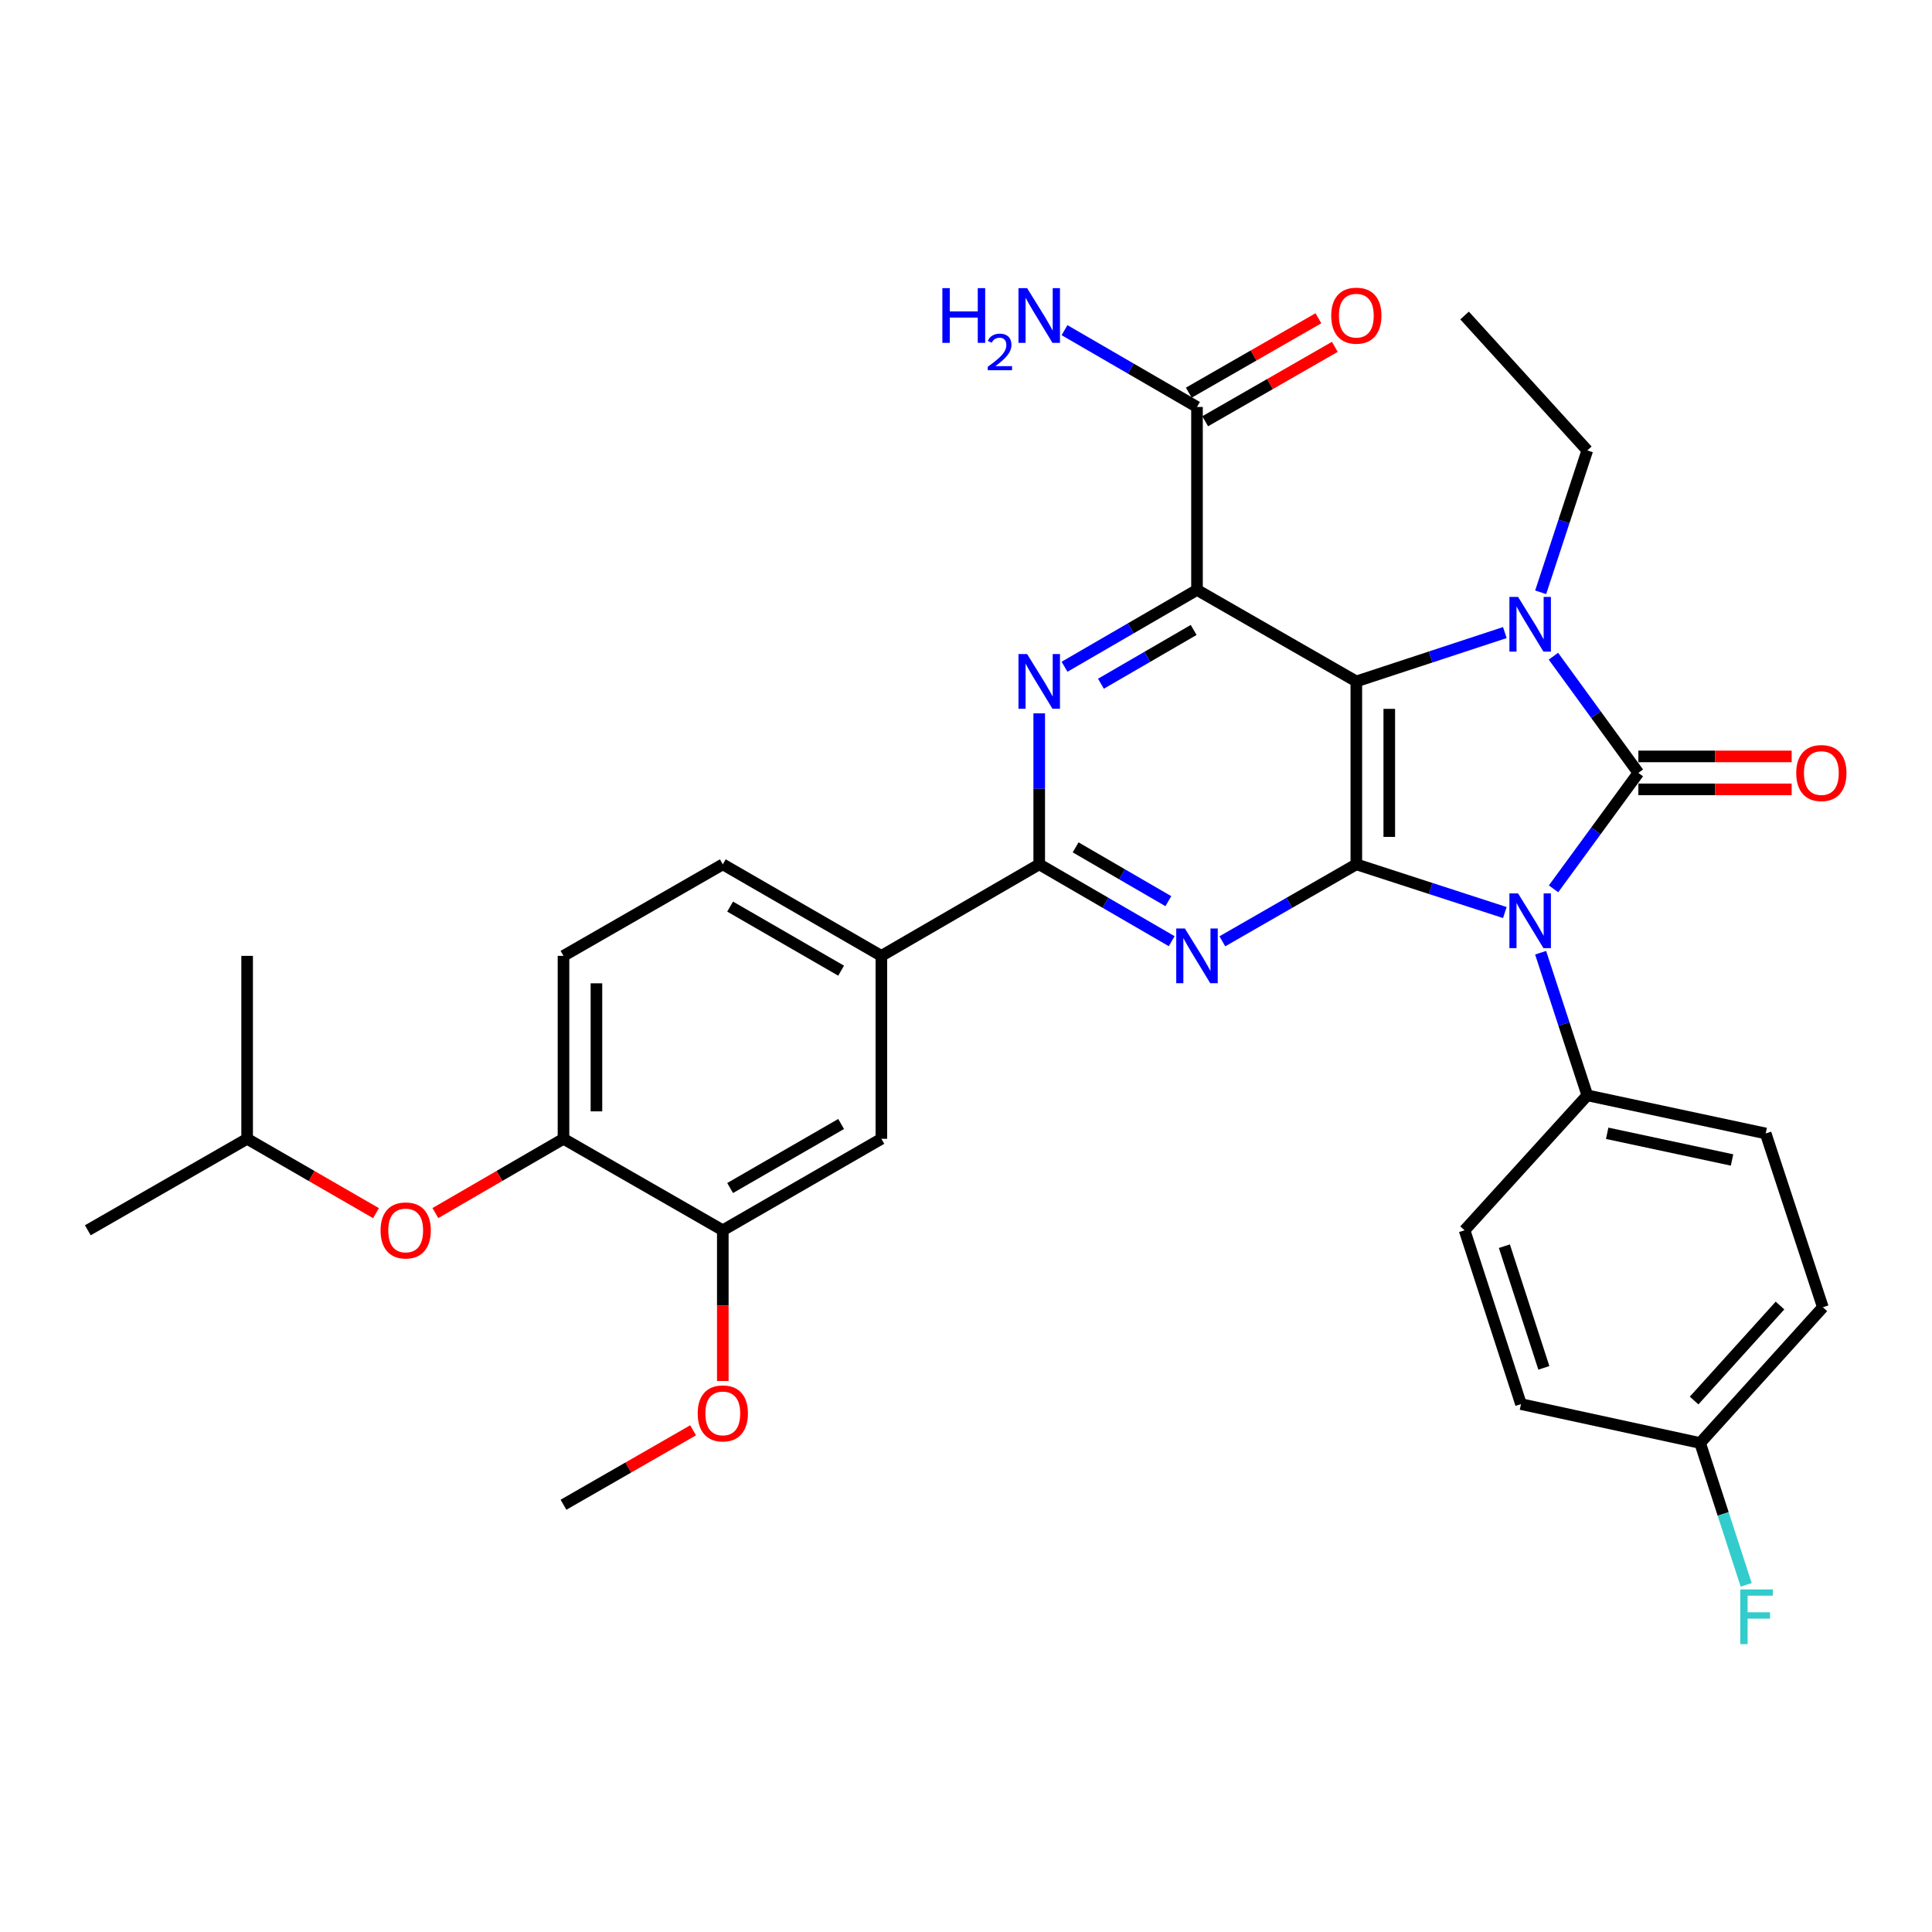 <?xml version='1.0' encoding='iso-8859-1'?>
<svg version='1.1' baseProfile='full'
              xmlns='http://www.w3.org/2000/svg'
                      xmlns:rdkit='http://www.rdkit.org/xml'
                      xmlns:xlink='http://www.w3.org/1999/xlink'
                  xml:space='preserve'
width='1000px' height='1000px' viewBox='0 0 1000 1000'>
<!-- END OF HEADER -->
<rect style='opacity:1.0;fill:#FFFFFF;stroke:none' width='1000' height='1000' x='0' y='0'> </rect>
<path class='bond-0' d='M 804.106,460.056 L 826.062,430.051' style='fill:none;fill-rule:evenodd;stroke:#0000FF;stroke-width:6px;stroke-linecap:butt;stroke-linejoin:miter;stroke-opacity:1' />
<path class='bond-0' d='M 826.062,430.051 L 848.018,400.047' style='fill:none;fill-rule:evenodd;stroke:#000000;stroke-width:6px;stroke-linecap:butt;stroke-linejoin:miter;stroke-opacity:1' />
<path class='bond-2' d='M 778.904,472.333 L 740.469,459.856' style='fill:none;fill-rule:evenodd;stroke:#0000FF;stroke-width:6px;stroke-linecap:butt;stroke-linejoin:miter;stroke-opacity:1' />
<path class='bond-2' d='M 740.469,459.856 L 702.035,447.379' style='fill:none;fill-rule:evenodd;stroke:#000000;stroke-width:6px;stroke-linecap:butt;stroke-linejoin:miter;stroke-opacity:1' />
<path class='bond-9' d='M 797.422,493.124 L 809.504,530.036' style='fill:none;fill-rule:evenodd;stroke:#0000FF;stroke-width:6px;stroke-linecap:butt;stroke-linejoin:miter;stroke-opacity:1' />
<path class='bond-9' d='M 809.504,530.036 L 821.586,566.949' style='fill:none;fill-rule:evenodd;stroke:#000000;stroke-width:6px;stroke-linecap:butt;stroke-linejoin:miter;stroke-opacity:1' />
<path class='bond-3' d='M 848.018,400.047 L 826.034,369.848' style='fill:none;fill-rule:evenodd;stroke:#000000;stroke-width:6px;stroke-linecap:butt;stroke-linejoin:miter;stroke-opacity:1' />
<path class='bond-3' d='M 826.034,369.848 L 804.049,339.649' style='fill:none;fill-rule:evenodd;stroke:#0000FF;stroke-width:6px;stroke-linecap:butt;stroke-linejoin:miter;stroke-opacity:1' />
<path class='bond-11' d='M 848.018,408.574 L 887.69,408.574' style='fill:none;fill-rule:evenodd;stroke:#000000;stroke-width:6px;stroke-linecap:butt;stroke-linejoin:miter;stroke-opacity:1' />
<path class='bond-11' d='M 887.69,408.574 L 927.361,408.574' style='fill:none;fill-rule:evenodd;stroke:#FF0000;stroke-width:6px;stroke-linecap:butt;stroke-linejoin:miter;stroke-opacity:1' />
<path class='bond-11' d='M 848.018,391.521 L 887.69,391.521' style='fill:none;fill-rule:evenodd;stroke:#000000;stroke-width:6px;stroke-linecap:butt;stroke-linejoin:miter;stroke-opacity:1' />
<path class='bond-11' d='M 887.69,391.521 L 927.361,391.521' style='fill:none;fill-rule:evenodd;stroke:#FF0000;stroke-width:6px;stroke-linecap:butt;stroke-linejoin:miter;stroke-opacity:1' />
<path class='bond-1' d='M 702.035,352.706 L 702.035,447.379' style='fill:none;fill-rule:evenodd;stroke:#000000;stroke-width:6px;stroke-linecap:butt;stroke-linejoin:miter;stroke-opacity:1' />
<path class='bond-1' d='M 719.088,366.907 L 719.088,433.178' style='fill:none;fill-rule:evenodd;stroke:#000000;stroke-width:6px;stroke-linecap:butt;stroke-linejoin:miter;stroke-opacity:1' />
<path class='bond-4' d='M 702.035,352.706 L 619.564,305.346' style='fill:none;fill-rule:evenodd;stroke:#000000;stroke-width:6px;stroke-linecap:butt;stroke-linejoin:miter;stroke-opacity:1' />
<path class='bond-33' d='M 702.035,352.706 L 740.468,340.064' style='fill:none;fill-rule:evenodd;stroke:#000000;stroke-width:6px;stroke-linecap:butt;stroke-linejoin:miter;stroke-opacity:1' />
<path class='bond-33' d='M 740.468,340.064 L 778.901,327.421' style='fill:none;fill-rule:evenodd;stroke:#0000FF;stroke-width:6px;stroke-linecap:butt;stroke-linejoin:miter;stroke-opacity:1' />
<path class='bond-5' d='M 702.035,447.379 L 667.358,467.3' style='fill:none;fill-rule:evenodd;stroke:#000000;stroke-width:6px;stroke-linecap:butt;stroke-linejoin:miter;stroke-opacity:1' />
<path class='bond-5' d='M 667.358,467.3 L 632.682,487.222' style='fill:none;fill-rule:evenodd;stroke:#0000FF;stroke-width:6px;stroke-linecap:butt;stroke-linejoin:miter;stroke-opacity:1' />
<path class='bond-19' d='M 797.442,306.582 L 809.514,269.859' style='fill:none;fill-rule:evenodd;stroke:#0000FF;stroke-width:6px;stroke-linecap:butt;stroke-linejoin:miter;stroke-opacity:1' />
<path class='bond-19' d='M 809.514,269.859 L 821.586,233.136' style='fill:none;fill-rule:evenodd;stroke:#000000;stroke-width:6px;stroke-linecap:butt;stroke-linejoin:miter;stroke-opacity:1' />
<path class='bond-8' d='M 619.564,305.346 L 619.564,210.645' style='fill:none;fill-rule:evenodd;stroke:#000000;stroke-width:6px;stroke-linecap:butt;stroke-linejoin:miter;stroke-opacity:1' />
<path class='bond-35' d='M 619.564,305.346 L 585.282,325.227' style='fill:none;fill-rule:evenodd;stroke:#000000;stroke-width:6px;stroke-linecap:butt;stroke-linejoin:miter;stroke-opacity:1' />
<path class='bond-35' d='M 585.282,325.227 L 550.999,345.109' style='fill:none;fill-rule:evenodd;stroke:#0000FF;stroke-width:6px;stroke-linecap:butt;stroke-linejoin:miter;stroke-opacity:1' />
<path class='bond-35' d='M 617.835,326.062 L 593.837,339.979' style='fill:none;fill-rule:evenodd;stroke:#000000;stroke-width:6px;stroke-linecap:butt;stroke-linejoin:miter;stroke-opacity:1' />
<path class='bond-35' d='M 593.837,339.979 L 569.839,353.896' style='fill:none;fill-rule:evenodd;stroke:#0000FF;stroke-width:6px;stroke-linecap:butt;stroke-linejoin:miter;stroke-opacity:1' />
<path class='bond-7' d='M 606.464,487.158 L 572.182,467.268' style='fill:none;fill-rule:evenodd;stroke:#0000FF;stroke-width:6px;stroke-linecap:butt;stroke-linejoin:miter;stroke-opacity:1' />
<path class='bond-7' d='M 572.182,467.268 L 537.899,447.379' style='fill:none;fill-rule:evenodd;stroke:#000000;stroke-width:6px;stroke-linecap:butt;stroke-linejoin:miter;stroke-opacity:1' />
<path class='bond-7' d='M 604.737,466.44 L 580.739,452.518' style='fill:none;fill-rule:evenodd;stroke:#0000FF;stroke-width:6px;stroke-linecap:butt;stroke-linejoin:miter;stroke-opacity:1' />
<path class='bond-7' d='M 580.739,452.518 L 556.742,438.595' style='fill:none;fill-rule:evenodd;stroke:#000000;stroke-width:6px;stroke-linecap:butt;stroke-linejoin:miter;stroke-opacity:1' />
<path class='bond-6' d='M 537.899,369.233 L 537.899,408.306' style='fill:none;fill-rule:evenodd;stroke:#0000FF;stroke-width:6px;stroke-linecap:butt;stroke-linejoin:miter;stroke-opacity:1' />
<path class='bond-6' d='M 537.899,408.306 L 537.899,447.379' style='fill:none;fill-rule:evenodd;stroke:#000000;stroke-width:6px;stroke-linecap:butt;stroke-linejoin:miter;stroke-opacity:1' />
<path class='bond-10' d='M 537.899,447.379 L 456.196,494.758' style='fill:none;fill-rule:evenodd;stroke:#000000;stroke-width:6px;stroke-linecap:butt;stroke-linejoin:miter;stroke-opacity:1' />
<path class='bond-16' d='M 623.809,218.039 L 657.356,198.782' style='fill:none;fill-rule:evenodd;stroke:#000000;stroke-width:6px;stroke-linecap:butt;stroke-linejoin:miter;stroke-opacity:1' />
<path class='bond-16' d='M 657.356,198.782 L 690.902,179.525' style='fill:none;fill-rule:evenodd;stroke:#FF0000;stroke-width:6px;stroke-linecap:butt;stroke-linejoin:miter;stroke-opacity:1' />
<path class='bond-16' d='M 615.319,203.25 L 648.866,183.993' style='fill:none;fill-rule:evenodd;stroke:#000000;stroke-width:6px;stroke-linecap:butt;stroke-linejoin:miter;stroke-opacity:1' />
<path class='bond-16' d='M 648.866,183.993 L 682.413,164.736' style='fill:none;fill-rule:evenodd;stroke:#FF0000;stroke-width:6px;stroke-linecap:butt;stroke-linejoin:miter;stroke-opacity:1' />
<path class='bond-22' d='M 619.564,210.645 L 585.282,190.771' style='fill:none;fill-rule:evenodd;stroke:#000000;stroke-width:6px;stroke-linecap:butt;stroke-linejoin:miter;stroke-opacity:1' />
<path class='bond-22' d='M 585.282,190.771 L 550.999,170.897' style='fill:none;fill-rule:evenodd;stroke:#0000FF;stroke-width:6px;stroke-linecap:butt;stroke-linejoin:miter;stroke-opacity:1' />
<path class='bond-20' d='M 821.586,566.949 L 913.919,586.683' style='fill:none;fill-rule:evenodd;stroke:#000000;stroke-width:6px;stroke-linecap:butt;stroke-linejoin:miter;stroke-opacity:1' />
<path class='bond-20' d='M 831.872,586.586 L 896.505,600.4' style='fill:none;fill-rule:evenodd;stroke:#000000;stroke-width:6px;stroke-linecap:butt;stroke-linejoin:miter;stroke-opacity:1' />
<path class='bond-21' d='M 821.586,566.949 L 758.064,636.791' style='fill:none;fill-rule:evenodd;stroke:#000000;stroke-width:6px;stroke-linecap:butt;stroke-linejoin:miter;stroke-opacity:1' />
<path class='bond-14' d='M 456.196,494.758 L 456.196,589.44' style='fill:none;fill-rule:evenodd;stroke:#000000;stroke-width:6px;stroke-linecap:butt;stroke-linejoin:miter;stroke-opacity:1' />
<path class='bond-17' d='M 456.196,494.758 L 374.124,447.379' style='fill:none;fill-rule:evenodd;stroke:#000000;stroke-width:6px;stroke-linecap:butt;stroke-linejoin:miter;stroke-opacity:1' />
<path class='bond-17' d='M 435.36,502.42 L 377.909,469.254' style='fill:none;fill-rule:evenodd;stroke:#000000;stroke-width:6px;stroke-linecap:butt;stroke-linejoin:miter;stroke-opacity:1' />
<path class='bond-12' d='M 291.663,589.44 L 291.663,494.758' style='fill:none;fill-rule:evenodd;stroke:#000000;stroke-width:6px;stroke-linecap:butt;stroke-linejoin:miter;stroke-opacity:1' />
<path class='bond-12' d='M 308.716,575.238 L 308.716,508.96' style='fill:none;fill-rule:evenodd;stroke:#000000;stroke-width:6px;stroke-linecap:butt;stroke-linejoin:miter;stroke-opacity:1' />
<path class='bond-15' d='M 291.663,589.44 L 258.505,608.663' style='fill:none;fill-rule:evenodd;stroke:#000000;stroke-width:6px;stroke-linecap:butt;stroke-linejoin:miter;stroke-opacity:1' />
<path class='bond-15' d='M 258.505,608.663 L 225.348,627.886' style='fill:none;fill-rule:evenodd;stroke:#FF0000;stroke-width:6px;stroke-linecap:butt;stroke-linejoin:miter;stroke-opacity:1' />
<path class='bond-36' d='M 291.663,589.44 L 374.124,636.791' style='fill:none;fill-rule:evenodd;stroke:#000000;stroke-width:6px;stroke-linecap:butt;stroke-linejoin:miter;stroke-opacity:1' />
<path class='bond-13' d='M 374.124,636.791 L 456.196,589.44' style='fill:none;fill-rule:evenodd;stroke:#000000;stroke-width:6px;stroke-linecap:butt;stroke-linejoin:miter;stroke-opacity:1' />
<path class='bond-13' d='M 377.913,614.917 L 435.363,581.772' style='fill:none;fill-rule:evenodd;stroke:#000000;stroke-width:6px;stroke-linecap:butt;stroke-linejoin:miter;stroke-opacity:1' />
<path class='bond-24' d='M 374.124,636.791 L 374.124,675.798' style='fill:none;fill-rule:evenodd;stroke:#000000;stroke-width:6px;stroke-linecap:butt;stroke-linejoin:miter;stroke-opacity:1' />
<path class='bond-24' d='M 374.124,675.798 L 374.124,714.805' style='fill:none;fill-rule:evenodd;stroke:#FF0000;stroke-width:6px;stroke-linecap:butt;stroke-linejoin:miter;stroke-opacity:1' />
<path class='bond-28' d='M 194.619,627.924 L 161.267,608.682' style='fill:none;fill-rule:evenodd;stroke:#FF0000;stroke-width:6px;stroke-linecap:butt;stroke-linejoin:miter;stroke-opacity:1' />
<path class='bond-28' d='M 161.267,608.682 L 127.916,589.44' style='fill:none;fill-rule:evenodd;stroke:#000000;stroke-width:6px;stroke-linecap:butt;stroke-linejoin:miter;stroke-opacity:1' />
<path class='bond-18' d='M 374.124,447.379 L 291.663,494.758' style='fill:none;fill-rule:evenodd;stroke:#000000;stroke-width:6px;stroke-linecap:butt;stroke-linejoin:miter;stroke-opacity:1' />
<path class='bond-30' d='M 821.586,233.136 L 758.064,163.303' style='fill:none;fill-rule:evenodd;stroke:#000000;stroke-width:6px;stroke-linecap:butt;stroke-linejoin:miter;stroke-opacity:1' />
<path class='bond-25' d='M 913.919,586.683 L 943.506,676.638' style='fill:none;fill-rule:evenodd;stroke:#000000;stroke-width:6px;stroke-linecap:butt;stroke-linejoin:miter;stroke-opacity:1' />
<path class='bond-26' d='M 758.064,636.791 L 787.262,726.765' style='fill:none;fill-rule:evenodd;stroke:#000000;stroke-width:6px;stroke-linecap:butt;stroke-linejoin:miter;stroke-opacity:1' />
<path class='bond-26' d='M 778.664,645.023 L 799.103,708.005' style='fill:none;fill-rule:evenodd;stroke:#000000;stroke-width:6px;stroke-linecap:butt;stroke-linejoin:miter;stroke-opacity:1' />
<path class='bond-23' d='M 879.983,746.887 L 787.262,726.765' style='fill:none;fill-rule:evenodd;stroke:#000000;stroke-width:6px;stroke-linecap:butt;stroke-linejoin:miter;stroke-opacity:1' />
<path class='bond-27' d='M 879.983,746.887 L 891.905,783.602' style='fill:none;fill-rule:evenodd;stroke:#000000;stroke-width:6px;stroke-linecap:butt;stroke-linejoin:miter;stroke-opacity:1' />
<path class='bond-27' d='M 891.905,783.602 L 903.826,820.318' style='fill:none;fill-rule:evenodd;stroke:#33CCCC;stroke-width:6px;stroke-linecap:butt;stroke-linejoin:miter;stroke-opacity:1' />
<path class='bond-34' d='M 879.983,746.887 L 943.506,676.638' style='fill:none;fill-rule:evenodd;stroke:#000000;stroke-width:6px;stroke-linecap:butt;stroke-linejoin:miter;stroke-opacity:1' />
<path class='bond-34' d='M 876.863,724.912 L 921.329,675.738' style='fill:none;fill-rule:evenodd;stroke:#000000;stroke-width:6px;stroke-linecap:butt;stroke-linejoin:miter;stroke-opacity:1' />
<path class='bond-29' d='M 358.746,740.324 L 325.204,759.588' style='fill:none;fill-rule:evenodd;stroke:#FF0000;stroke-width:6px;stroke-linecap:butt;stroke-linejoin:miter;stroke-opacity:1' />
<path class='bond-29' d='M 325.204,759.588 L 291.663,778.852' style='fill:none;fill-rule:evenodd;stroke:#000000;stroke-width:6px;stroke-linecap:butt;stroke-linejoin:miter;stroke-opacity:1' />
<path class='bond-31' d='M 127.916,589.44 L 127.916,494.758' style='fill:none;fill-rule:evenodd;stroke:#000000;stroke-width:6px;stroke-linecap:butt;stroke-linejoin:miter;stroke-opacity:1' />
<path class='bond-32' d='M 127.916,589.44 L 45.455,636.791' style='fill:none;fill-rule:evenodd;stroke:#000000;stroke-width:6px;stroke-linecap:butt;stroke-linejoin:miter;stroke-opacity:1' />
<path  class='atom-0' d='M 785.749 462.427
L 795.029 477.427
Q 795.949 478.907, 797.429 481.587
Q 798.909 484.267, 798.989 484.427
L 798.989 462.427
L 802.749 462.427
L 802.749 490.747
L 798.869 490.747
L 788.909 474.347
Q 787.749 472.427, 786.509 470.227
Q 785.309 468.027, 784.949 467.347
L 784.949 490.747
L 781.269 490.747
L 781.269 462.427
L 785.749 462.427
' fill='#0000FF'/>
<path  class='atom-4' d='M 785.749 308.949
L 795.029 323.949
Q 795.949 325.429, 797.429 328.109
Q 798.909 330.789, 798.989 330.949
L 798.989 308.949
L 802.749 308.949
L 802.749 337.269
L 798.869 337.269
L 788.909 320.869
Q 787.749 318.949, 786.509 316.749
Q 785.309 314.549, 784.949 313.869
L 784.949 337.269
L 781.269 337.269
L 781.269 308.949
L 785.749 308.949
' fill='#0000FF'/>
<path  class='atom-6' d='M 613.304 480.598
L 622.584 495.598
Q 623.504 497.078, 624.984 499.758
Q 626.464 502.438, 626.544 502.598
L 626.544 480.598
L 630.304 480.598
L 630.304 508.918
L 626.424 508.918
L 616.464 492.518
Q 615.304 490.598, 614.064 488.398
Q 612.864 486.198, 612.504 485.518
L 612.504 508.918
L 608.824 508.918
L 608.824 480.598
L 613.304 480.598
' fill='#0000FF'/>
<path  class='atom-7' d='M 531.639 338.546
L 540.919 353.546
Q 541.839 355.026, 543.319 357.706
Q 544.799 360.386, 544.879 360.546
L 544.879 338.546
L 548.639 338.546
L 548.639 366.866
L 544.759 366.866
L 534.799 350.466
Q 533.639 348.546, 532.399 346.346
Q 531.199 344.146, 530.839 343.466
L 530.839 366.866
L 527.159 366.866
L 527.159 338.546
L 531.639 338.546
' fill='#0000FF'/>
<path  class='atom-12' d='M 929.729 400.127
Q 929.729 393.327, 933.089 389.527
Q 936.449 385.727, 942.729 385.727
Q 949.009 385.727, 952.369 389.527
Q 955.729 393.327, 955.729 400.127
Q 955.729 407.007, 952.329 410.927
Q 948.929 414.807, 942.729 414.807
Q 936.489 414.807, 933.089 410.927
Q 929.729 407.047, 929.729 400.127
M 942.729 411.607
Q 947.049 411.607, 949.369 408.727
Q 951.729 405.807, 951.729 400.127
Q 951.729 394.567, 949.369 391.767
Q 947.049 388.927, 942.729 388.927
Q 938.409 388.927, 936.049 391.727
Q 933.729 394.527, 933.729 400.127
Q 933.729 405.847, 936.049 408.727
Q 938.409 411.607, 942.729 411.607
' fill='#FF0000'/>
<path  class='atom-16' d='M 196.988 636.871
Q 196.988 630.071, 200.348 626.271
Q 203.708 622.471, 209.988 622.471
Q 216.268 622.471, 219.628 626.271
Q 222.988 630.071, 222.988 636.871
Q 222.988 643.751, 219.588 647.671
Q 216.188 651.551, 209.988 651.551
Q 203.748 651.551, 200.348 647.671
Q 196.988 643.791, 196.988 636.871
M 209.988 648.351
Q 214.308 648.351, 216.628 645.471
Q 218.988 642.551, 218.988 636.871
Q 218.988 631.311, 216.628 628.511
Q 214.308 625.671, 209.988 625.671
Q 205.668 625.671, 203.308 628.471
Q 200.988 631.271, 200.988 636.871
Q 200.988 642.591, 203.308 645.471
Q 205.668 648.351, 209.988 648.351
' fill='#FF0000'/>
<path  class='atom-17' d='M 689.035 163.383
Q 689.035 156.583, 692.395 152.783
Q 695.755 148.983, 702.035 148.983
Q 708.315 148.983, 711.675 152.783
Q 715.035 156.583, 715.035 163.383
Q 715.035 170.263, 711.635 174.183
Q 708.235 178.063, 702.035 178.063
Q 695.795 178.063, 692.395 174.183
Q 689.035 170.303, 689.035 163.383
M 702.035 174.863
Q 706.355 174.863, 708.675 171.983
Q 711.035 169.063, 711.035 163.383
Q 711.035 157.823, 708.675 155.023
Q 706.355 152.183, 702.035 152.183
Q 697.715 152.183, 695.355 154.983
Q 693.035 157.783, 693.035 163.383
Q 693.035 169.103, 695.355 171.983
Q 697.715 174.863, 702.035 174.863
' fill='#FF0000'/>
<path  class='atom-23' d='M 487.766 149.143
L 491.606 149.143
L 491.606 161.183
L 506.086 161.183
L 506.086 149.143
L 509.926 149.143
L 509.926 177.463
L 506.086 177.463
L 506.086 164.383
L 491.606 164.383
L 491.606 177.463
L 487.766 177.463
L 487.766 149.143
' fill='#0000FF'/>
<path  class='atom-23' d='M 511.299 176.47
Q 511.986 174.701, 513.622 173.724
Q 515.259 172.721, 517.53 172.721
Q 520.354 172.721, 521.938 174.252
Q 523.522 175.783, 523.522 178.503
Q 523.522 181.275, 521.463 183.862
Q 519.43 186.449, 515.206 189.511
L 523.839 189.511
L 523.839 191.623
L 511.246 191.623
L 511.246 189.855
Q 514.731 187.373, 516.79 185.525
Q 518.876 183.677, 519.879 182.014
Q 520.882 180.351, 520.882 178.635
Q 520.882 176.839, 519.985 175.836
Q 519.087 174.833, 517.53 174.833
Q 516.025 174.833, 515.022 175.44
Q 514.018 176.047, 513.306 177.394
L 511.299 176.47
' fill='#0000FF'/>
<path  class='atom-23' d='M 531.639 149.143
L 540.919 164.143
Q 541.839 165.623, 543.319 168.303
Q 544.799 170.983, 544.879 171.143
L 544.879 149.143
L 548.639 149.143
L 548.639 177.463
L 544.759 177.463
L 534.799 161.063
Q 533.639 159.143, 532.399 156.943
Q 531.199 154.743, 530.839 154.063
L 530.839 177.463
L 527.159 177.463
L 527.159 149.143
L 531.639 149.143
' fill='#0000FF'/>
<path  class='atom-25' d='M 361.124 731.572
Q 361.124 724.772, 364.484 720.972
Q 367.844 717.172, 374.124 717.172
Q 380.404 717.172, 383.764 720.972
Q 387.124 724.772, 387.124 731.572
Q 387.124 738.452, 383.724 742.372
Q 380.324 746.252, 374.124 746.252
Q 367.884 746.252, 364.484 742.372
Q 361.124 738.492, 361.124 731.572
M 374.124 743.052
Q 378.444 743.052, 380.764 740.172
Q 383.124 737.252, 383.124 731.572
Q 383.124 726.012, 380.764 723.212
Q 378.444 720.372, 374.124 720.372
Q 369.804 720.372, 367.444 723.172
Q 365.124 725.972, 365.124 731.572
Q 365.124 737.292, 367.444 740.172
Q 369.804 743.052, 374.124 743.052
' fill='#FF0000'/>
<path  class='atom-28' d='M 900.771 822.682
L 917.611 822.682
L 917.611 825.922
L 904.571 825.922
L 904.571 834.522
L 916.171 834.522
L 916.171 837.802
L 904.571 837.802
L 904.571 851.002
L 900.771 851.002
L 900.771 822.682
' fill='#33CCCC'/>
</svg>
